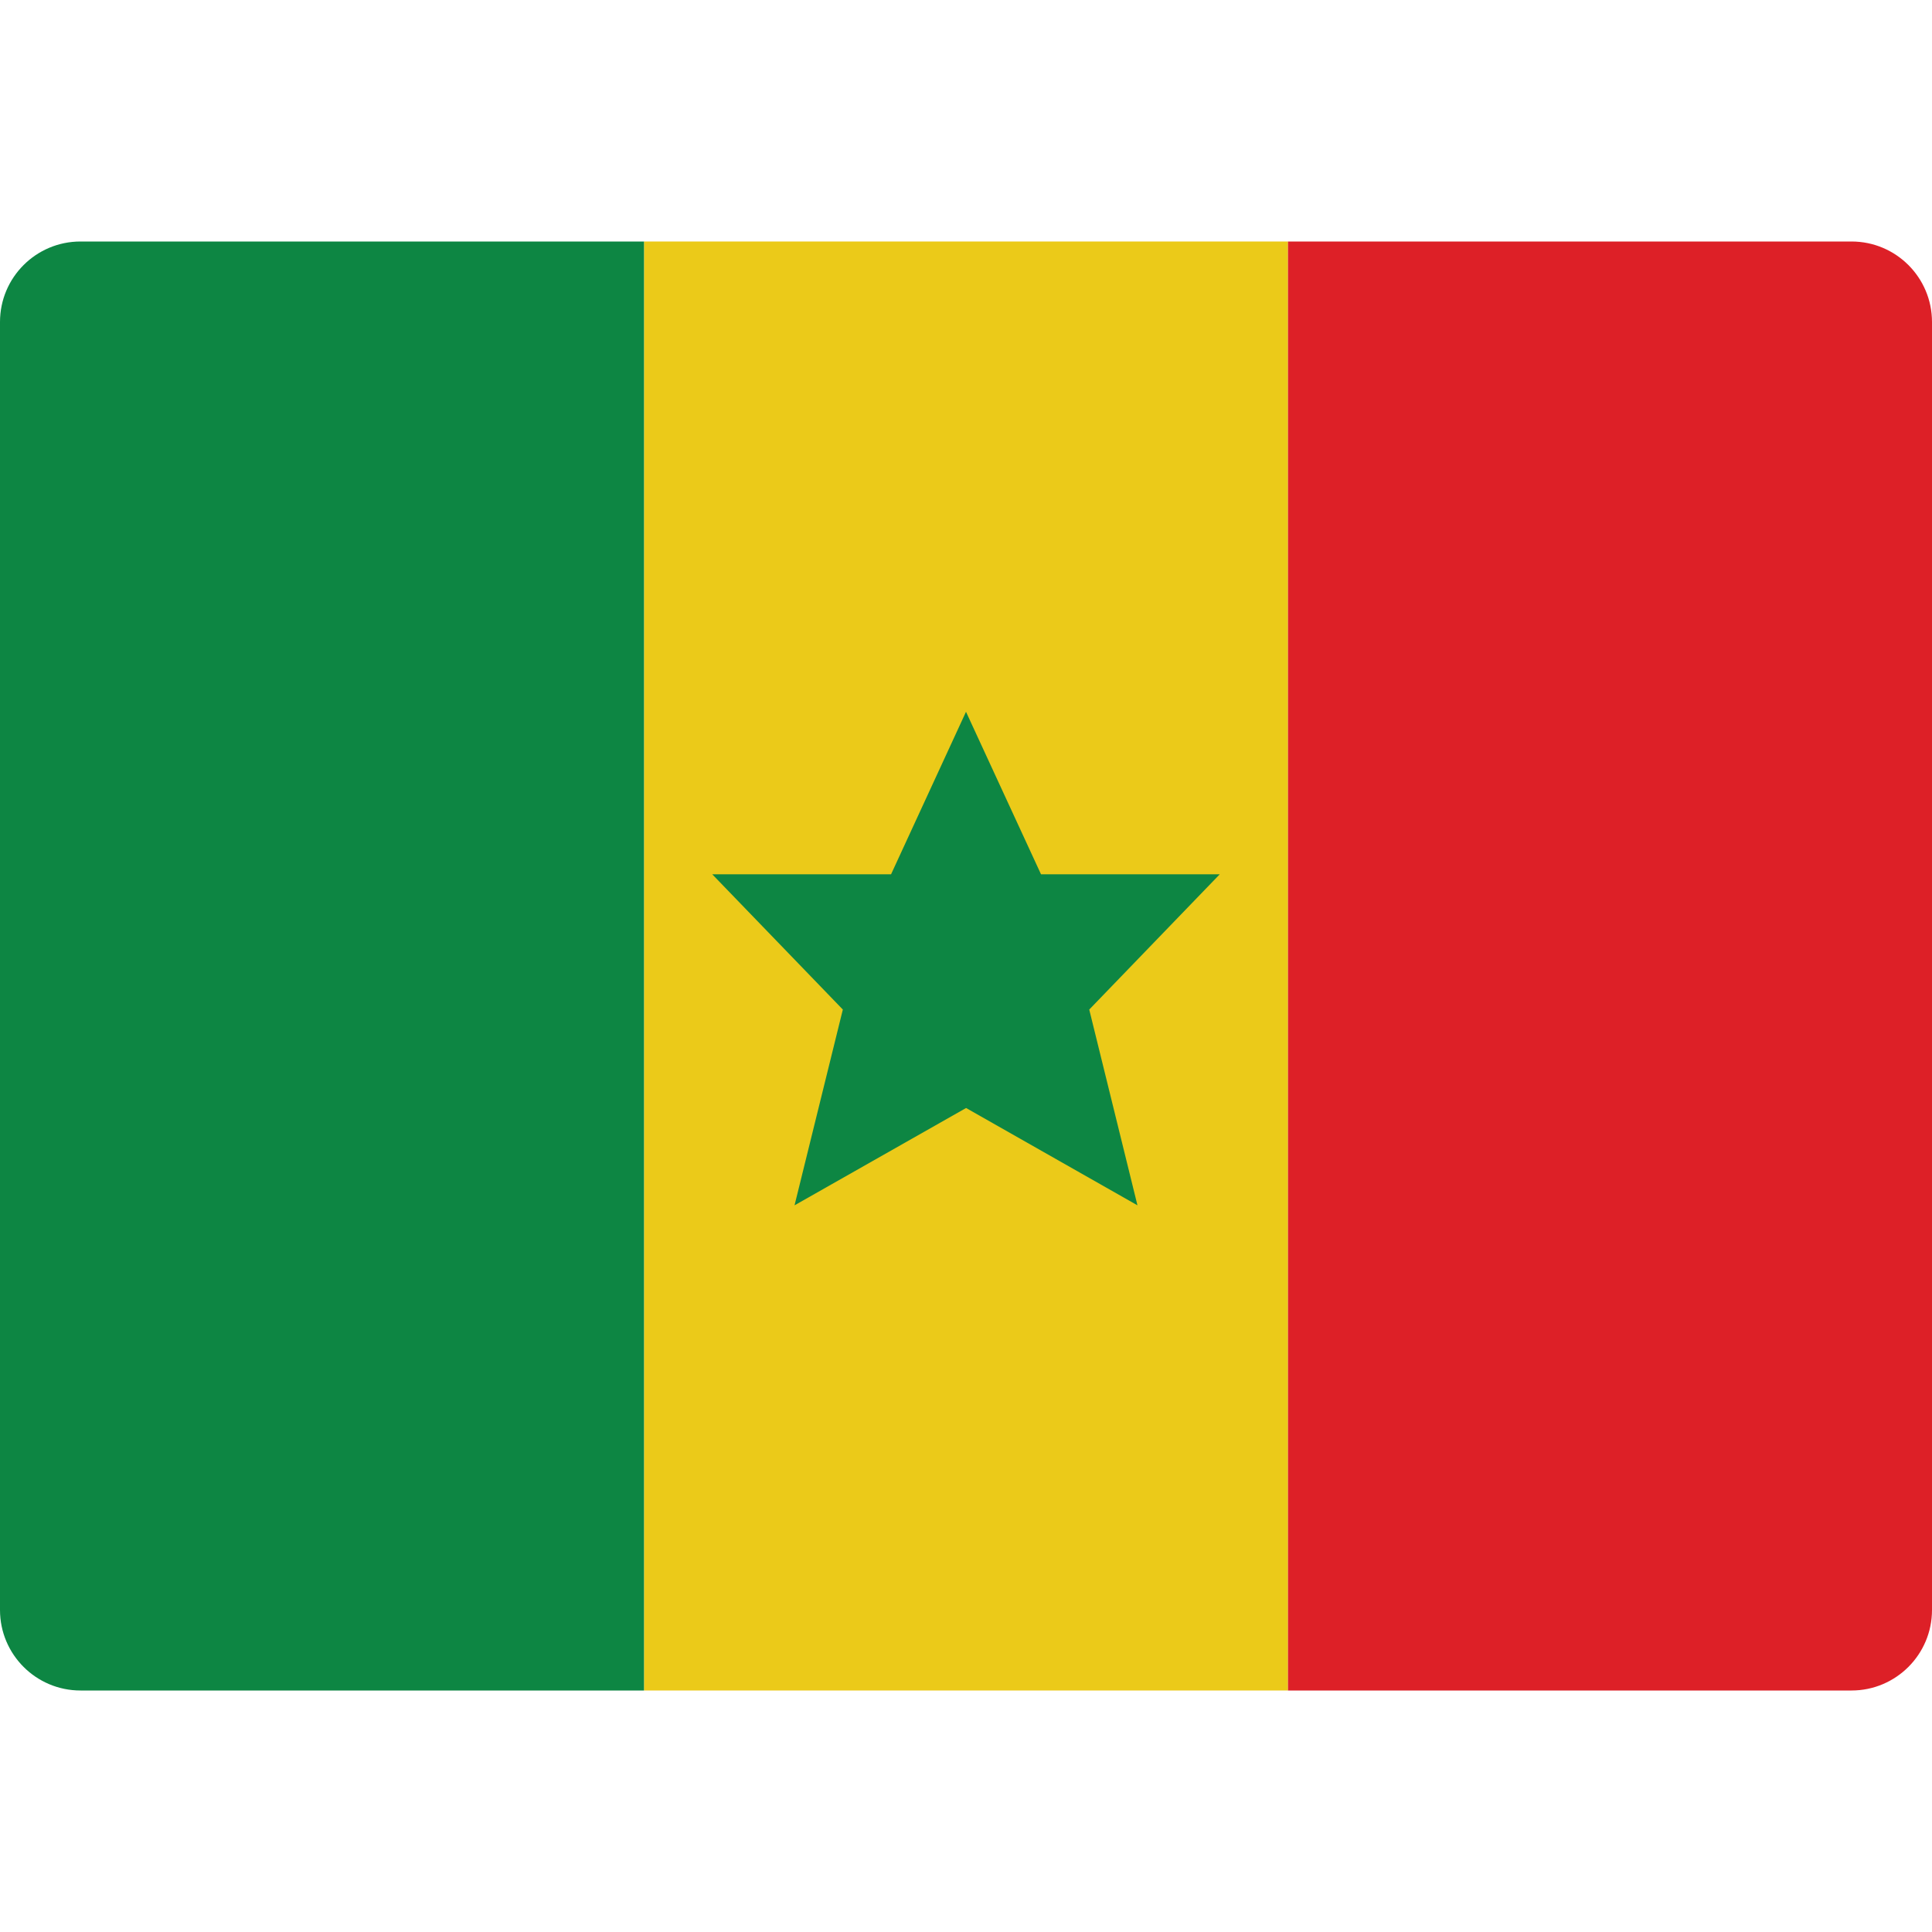 <svg width="24" height="24" viewBox="0 0 24 24" fill="none" xmlns="http://www.w3.org/2000/svg">
<path d="M16 3H8V21H16V3Z" fill="#EBCA19"/>
<path d="M24 20C24 20.552 23.552 21 23 21H16V3H23C23.552 3 24 3.447 24 4V20Z" fill="#DD2027"/>
<path d="M8 21H1C0.448 21 0 20.552 0 20V4C0 3.447 0.448 3 1 3H8V21Z" fill="#0D8643"/>
<path d="M15.152 10.861H12.932L12 8.842L11.069 10.861H8.848L10.47 12.541L9.87 14.973L12.001 13.764L14.13 14.973L13.531 12.541L15.152 10.861Z" fill="#0D8643"/>
</svg>
